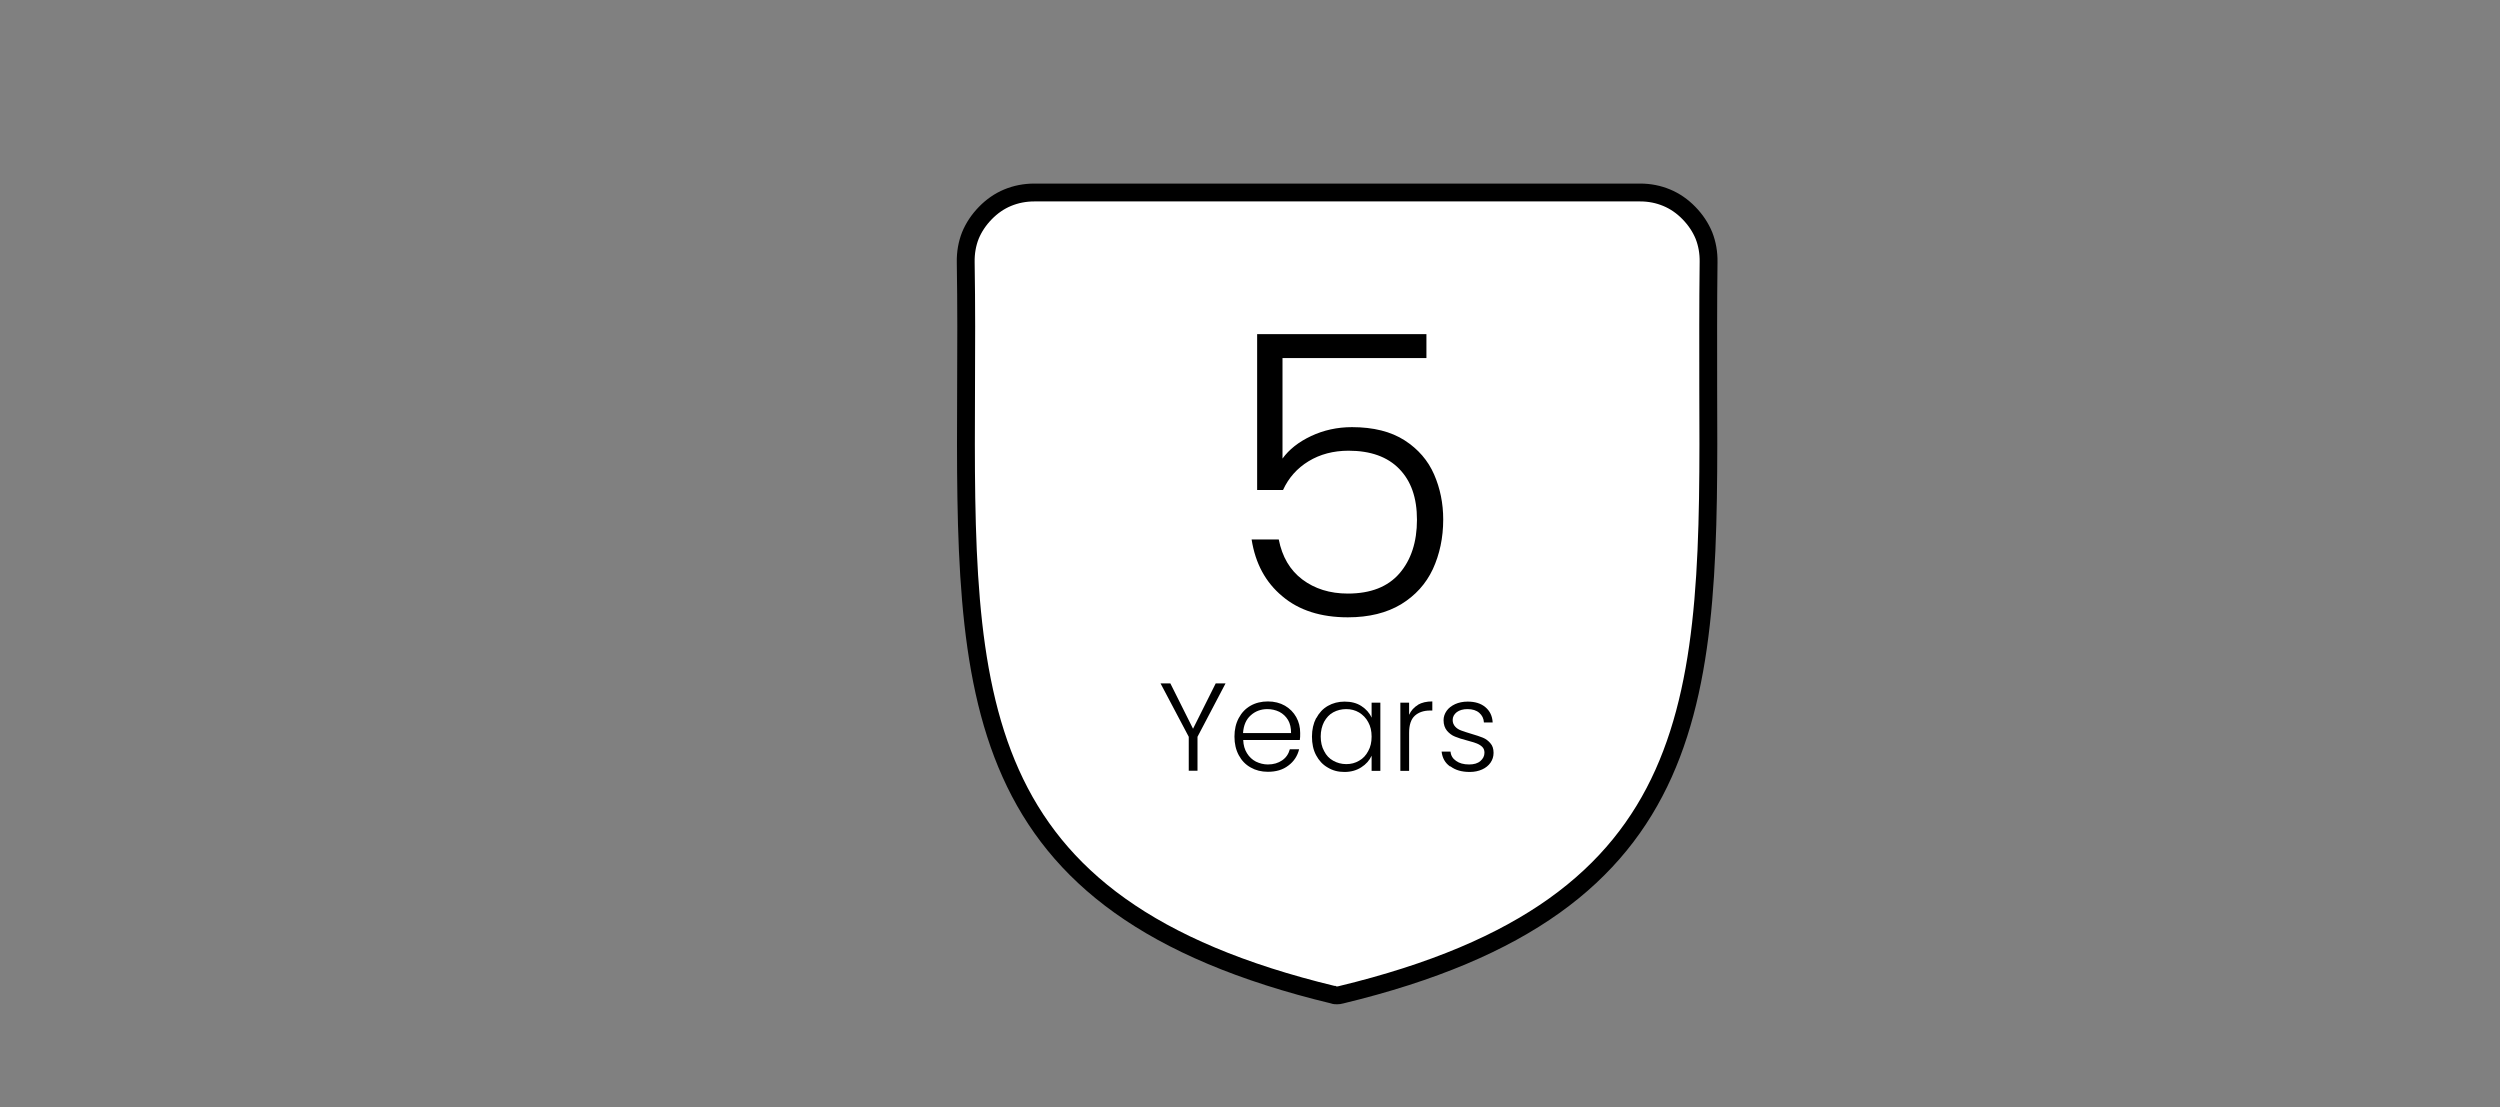 <?xml version="1.0" encoding="UTF-8"?>
<svg xmlns="http://www.w3.org/2000/svg" id="Layer_1" version="1.1" viewBox="0 0 140 62">
  <rect x="0" y="0" width="140" height="62" fill="#808080" stroke="none"/>
  <!-- Generator: Adobe Illustrator 29.5.0, SVG Export Plug-In . SVG Version: 2.1.0 Build 137)  -->
  <defs>
    <style>
      .st0 {
        fill: #fff;
        stroke: #000;
        stroke-miterlimit: 10;
      }
    </style>
  </defs>
  <path class="st0" d="M74.67,55.71c-20.69-4.99-20.64-16.75-20.57-34,.01-2.24.02-4.58-.02-7.02h0c-.01-.54.08-1.04.26-1.5.19-.46.47-.88.84-1.26.37-.38.79-.67,1.25-.86.46-.19.96-.29,1.49-.29h33.93c.53,0,1.02.1,1.48.29.46.19.88.48,1.25.86.37.38.65.8.84,1.26.18.46.27.96.26,1.49-.03,2.44-.02,4.78-.02,7.03.07,17.26.12,29.01-20.57,34-.07.02-.14.03-.21.03-.08,0-.15,0-.21-.03h0Z"></path>
  <path d="M79.87,20.05h-8.05v5.63c.37-.51.9-.93,1.6-1.26.7-.33,1.47-.5,2.29-.5,1.2,0,2.19.25,2.95.74.76.49,1.31,1.13,1.65,1.91.34.78.51,1.62.51,2.52,0,1.03-.2,1.95-.58,2.78-.39.83-.98,1.48-1.78,1.97-.8.48-1.79.73-2.98.73-1.51,0-2.74-.39-3.67-1.18-.94-.78-1.51-1.84-1.72-3.18h1.52c.19.97.63,1.72,1.32,2.24s1.54.79,2.55.79c1.28,0,2.24-.38,2.89-1.13.65-.75.98-1.76.98-3s-.33-2.17-.99-2.85c-.66-.68-1.61-1.02-2.84-1.02-.85,0-1.6.2-2.24.59s-1.12.93-1.43,1.61h-1.45v-8.73h9.48v1.34Z"></path>
  <g>
    <path d="M68.63,38.27l-1.57,2.99v1.9h-.49v-1.9l-1.58-2.99h.55l1.27,2.54,1.27-2.54h.54Z"></path>
    <path d="M72.79,41.44h-3.17c.01.29.08.53.21.74.13.21.29.36.5.47.21.1.43.16.67.16.32,0,.58-.08.8-.23.22-.15.36-.36.43-.62h.52c-.09.37-.29.68-.6.91-.31.24-.69.35-1.15.35-.36,0-.68-.08-.96-.24-.29-.16-.51-.39-.67-.69-.16-.3-.24-.64-.24-1.04s.08-.74.24-1.04c.16-.3.38-.53.66-.69.28-.16.61-.24.97-.24s.68.08.96.24c.27.16.48.37.63.64.15.27.22.56.22.89,0,.17,0,.29-.02.38ZM72.13,40.32c-.12-.2-.28-.35-.49-.46-.21-.1-.43-.15-.67-.15-.36,0-.68.12-.93.35-.26.23-.4.56-.43.99h2.69c0-.28-.05-.53-.17-.73Z"></path>
    <path d="M73.71,40.22c.16-.3.37-.53.65-.69.28-.16.59-.24.94-.24.37,0,.68.08.94.25.26.17.45.38.57.65v-.84h.49v3.82h-.49v-.85c-.12.26-.31.48-.58.65-.26.17-.58.26-.94.26s-.66-.08-.94-.25c-.28-.16-.49-.39-.65-.69-.16-.3-.23-.65-.23-1.04s.08-.74.23-1.03ZM76.62,40.44c-.12-.23-.3-.41-.51-.54-.22-.13-.46-.19-.72-.19s-.51.06-.73.18-.38.3-.51.53c-.12.23-.19.51-.19.82s.06.59.19.82c.12.24.29.42.51.54.21.12.46.19.73.19s.5-.06.72-.19c.22-.12.39-.31.51-.54.13-.23.19-.5.19-.81s-.06-.58-.19-.81Z"></path>
    <path d="M79.4,39.47c.22-.13.49-.19.81-.19v.51h-.13c-.35,0-.64.1-.85.29s-.32.51-.32.96v2.13h-.49v-3.82h.49v.68c.11-.24.27-.42.5-.56Z"></path>
    <path d="M81.2,42.92c-.28-.2-.43-.48-.47-.83h.5c.02.22.12.39.31.52.18.13.42.2.73.2.27,0,.48-.06.63-.19.15-.13.23-.28.23-.47,0-.13-.04-.24-.12-.32s-.19-.15-.32-.2c-.13-.05-.3-.1-.52-.16-.28-.07-.52-.15-.69-.22-.18-.07-.33-.19-.45-.33-.12-.15-.19-.34-.19-.59,0-.19.06-.36.17-.52.11-.16.27-.28.48-.38.2-.09.44-.14.7-.14.41,0,.74.1.99.31.25.21.39.49.41.86h-.49c-.01-.22-.1-.4-.26-.54-.16-.14-.38-.21-.66-.21-.25,0-.45.06-.6.17-.15.12-.23.26-.23.44,0,.15.05.27.14.37.09.1.2.17.34.22.13.05.32.11.55.18.27.08.49.15.66.22s.3.17.42.31c.12.13.18.31.18.54,0,.21-.06.39-.17.55s-.27.29-.47.38c-.2.09-.43.14-.69.14-.45,0-.8-.1-1.08-.31Z"></path>
  </g>
</svg>
